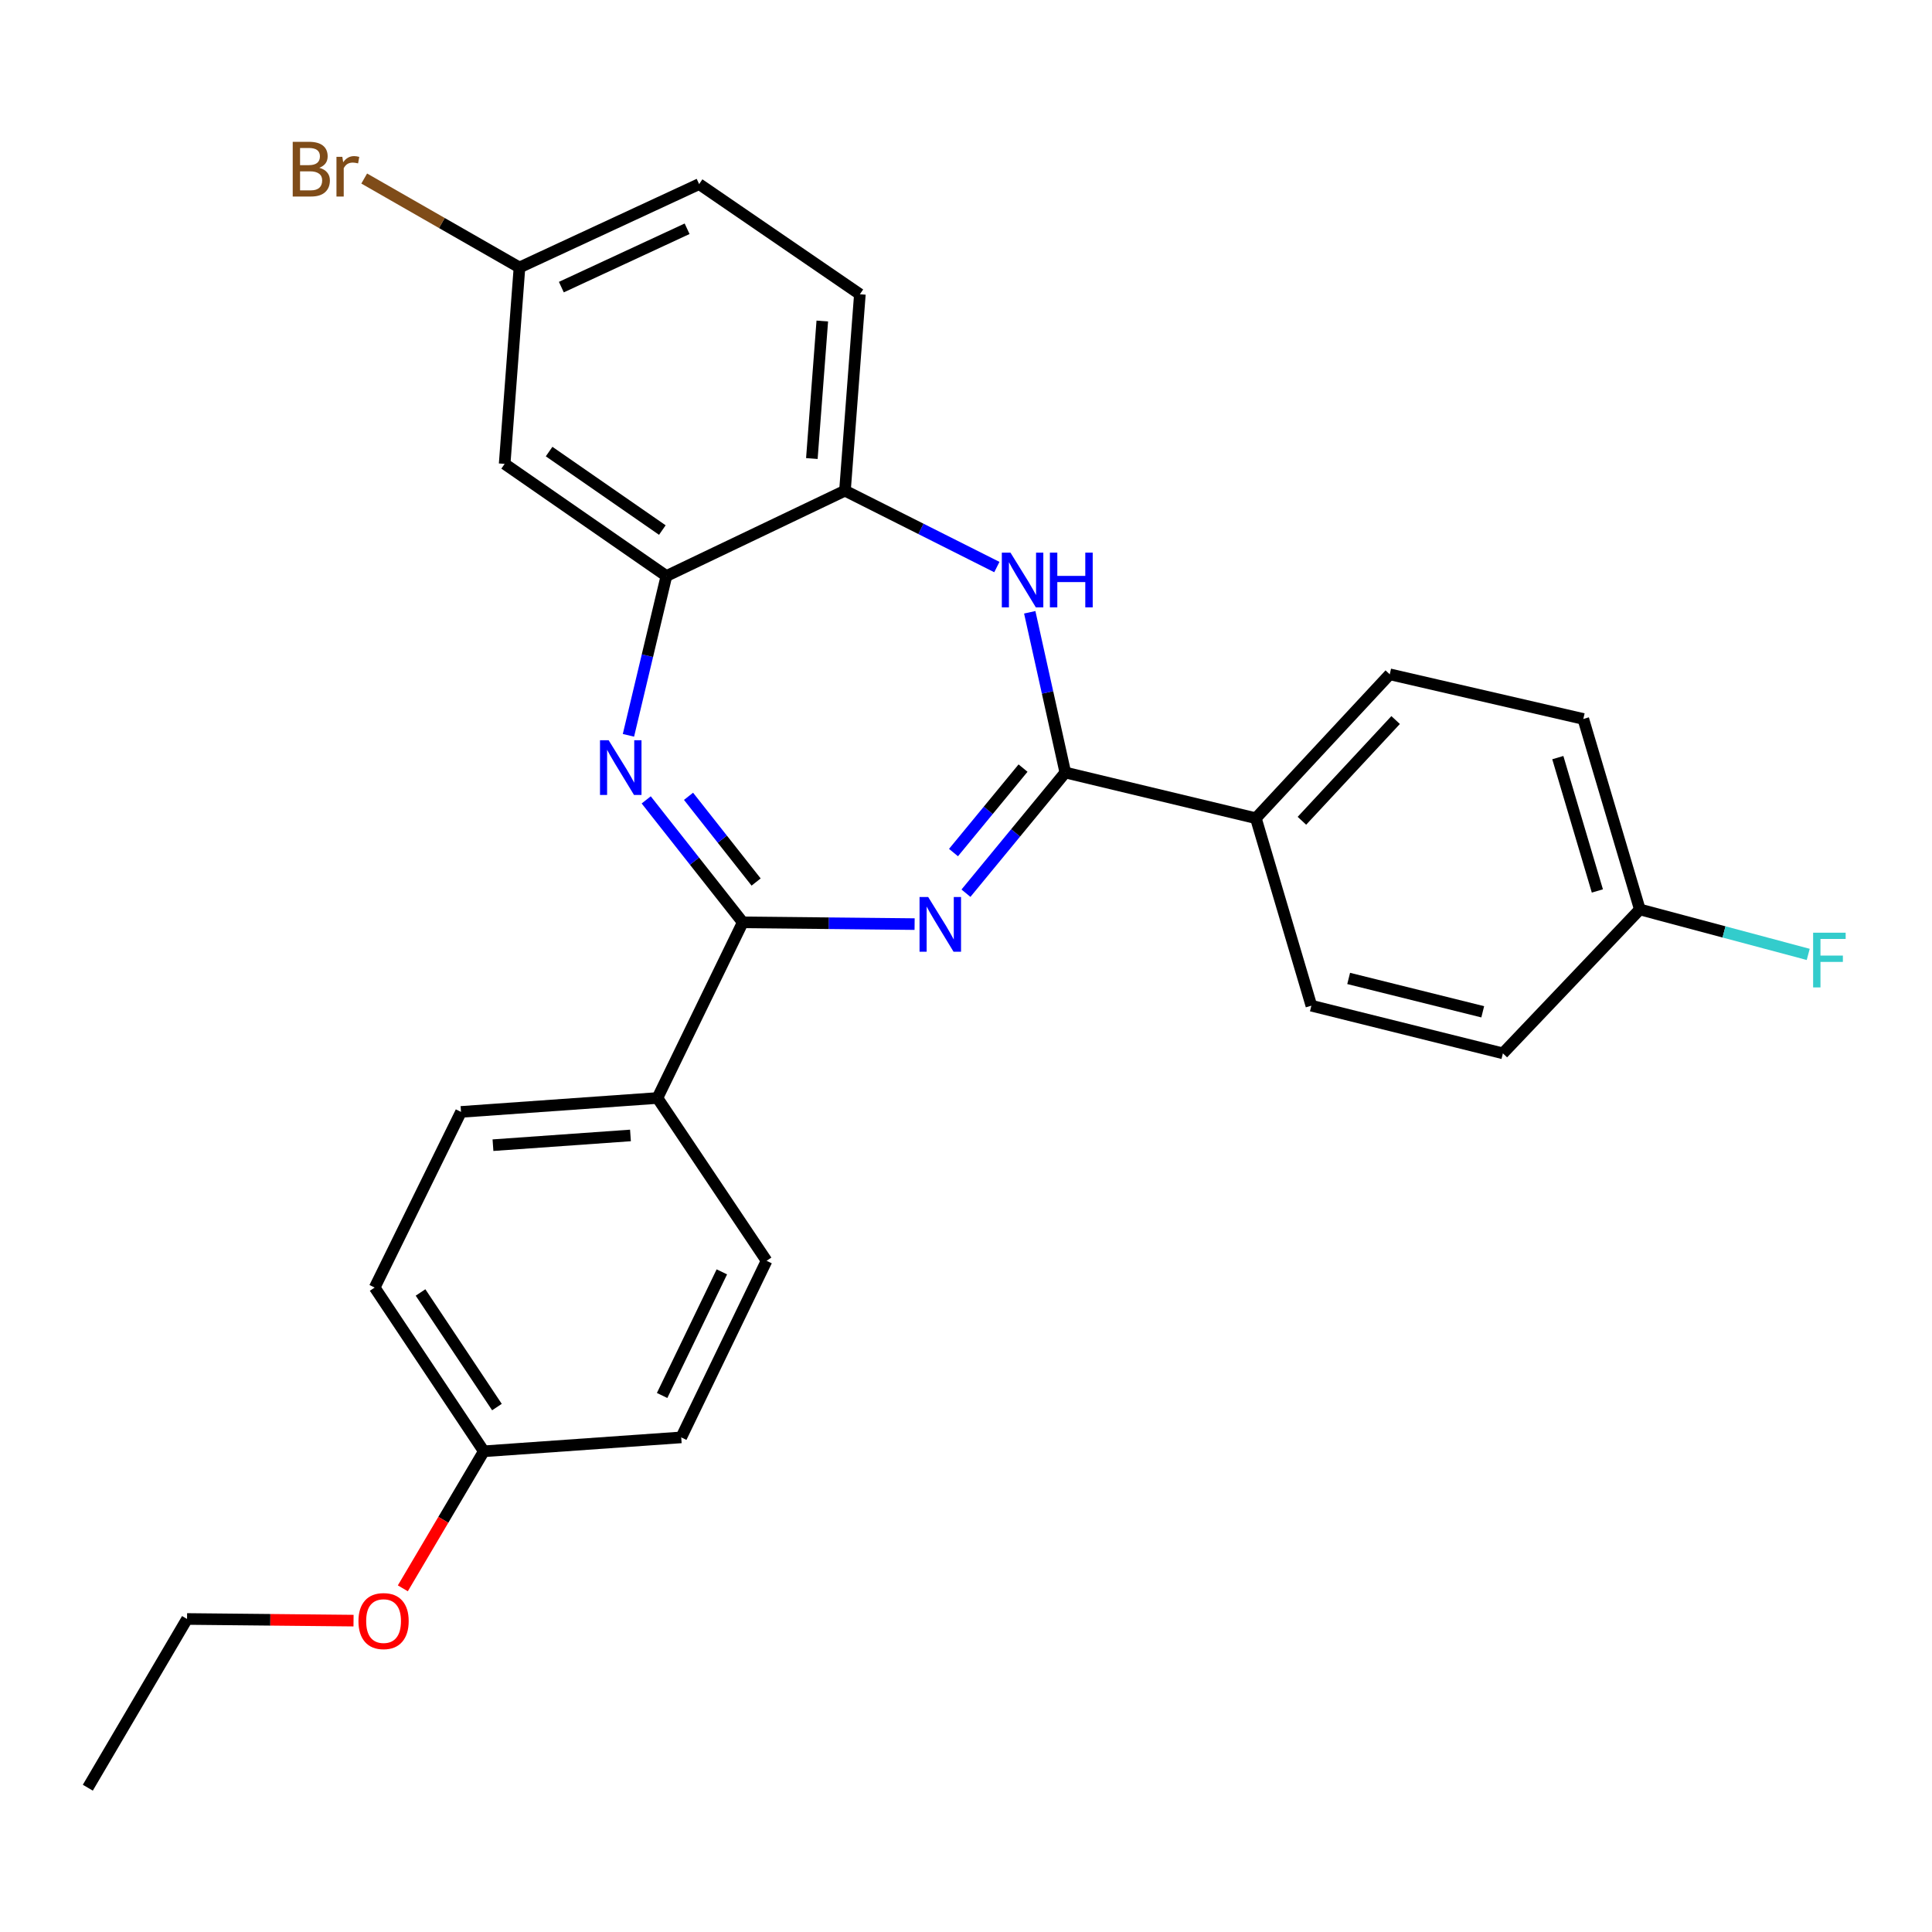 <?xml version='1.0' encoding='iso-8859-1'?>
<svg version='1.1' baseProfile='full'
              xmlns='http://www.w3.org/2000/svg'
                      xmlns:rdkit='http://www.rdkit.org/xml'
                      xmlns:xlink='http://www.w3.org/1999/xlink'
                  xml:space='preserve'
width='1000px' height='1000px' viewBox='0 0 1000 1000'>
<!-- END OF HEADER -->
<rect style='opacity:1.0;fill:#FFFFFF;stroke:none' width='1000' height='1000' x='0' y='0'> </rect>
<path class='bond-0' d='M 473.397,478.317 L 428.923,477.861' style='fill:none;fill-rule:evenodd;stroke:#0000FF;stroke-width:6px;stroke-linecap:butt;stroke-linejoin:miter;stroke-opacity:1' />
<path class='bond-0' d='M 428.923,477.861 L 384.449,477.404' style='fill:none;fill-rule:evenodd;stroke:#000000;stroke-width:6px;stroke-linecap:butt;stroke-linejoin:miter;stroke-opacity:1' />
<path class='bond-1' d='M 499.978,462.318 L 525.69,431.089' style='fill:none;fill-rule:evenodd;stroke:#0000FF;stroke-width:6px;stroke-linecap:butt;stroke-linejoin:miter;stroke-opacity:1' />
<path class='bond-1' d='M 525.69,431.089 L 551.403,399.86' style='fill:none;fill-rule:evenodd;stroke:#000000;stroke-width:6px;stroke-linecap:butt;stroke-linejoin:miter;stroke-opacity:1' />
<path class='bond-1' d='M 493.526,441.287 L 511.525,419.426' style='fill:none;fill-rule:evenodd;stroke:#0000FF;stroke-width:6px;stroke-linecap:butt;stroke-linejoin:miter;stroke-opacity:1' />
<path class='bond-1' d='M 511.525,419.426 L 529.524,397.566' style='fill:none;fill-rule:evenodd;stroke:#000000;stroke-width:6px;stroke-linecap:butt;stroke-linejoin:miter;stroke-opacity:1' />
<path class='bond-2' d='M 384.449,477.404 L 359.461,445.713' style='fill:none;fill-rule:evenodd;stroke:#000000;stroke-width:6px;stroke-linecap:butt;stroke-linejoin:miter;stroke-opacity:1' />
<path class='bond-2' d='M 359.461,445.713 L 334.474,414.021' style='fill:none;fill-rule:evenodd;stroke:#0000FF;stroke-width:6px;stroke-linecap:butt;stroke-linejoin:miter;stroke-opacity:1' />
<path class='bond-2' d='M 391.361,456.536 L 373.87,434.352' style='fill:none;fill-rule:evenodd;stroke:#000000;stroke-width:6px;stroke-linecap:butt;stroke-linejoin:miter;stroke-opacity:1' />
<path class='bond-2' d='M 373.87,434.352 L 356.379,412.168' style='fill:none;fill-rule:evenodd;stroke:#0000FF;stroke-width:6px;stroke-linecap:butt;stroke-linejoin:miter;stroke-opacity:1' />
<path class='bond-6' d='M 384.449,477.404 L 340.279,568.322' style='fill:none;fill-rule:evenodd;stroke:#000000;stroke-width:6px;stroke-linecap:butt;stroke-linejoin:miter;stroke-opacity:1' />
<path class='bond-3' d='M 551.403,399.86 L 542.197,358.389' style='fill:none;fill-rule:evenodd;stroke:#000000;stroke-width:6px;stroke-linecap:butt;stroke-linejoin:miter;stroke-opacity:1' />
<path class='bond-3' d='M 542.197,358.389 L 532.992,316.917' style='fill:none;fill-rule:evenodd;stroke:#0000FF;stroke-width:6px;stroke-linecap:butt;stroke-linejoin:miter;stroke-opacity:1' />
<path class='bond-8' d='M 551.403,399.86 L 650.038,423.509' style='fill:none;fill-rule:evenodd;stroke:#000000;stroke-width:6px;stroke-linecap:butt;stroke-linejoin:miter;stroke-opacity:1' />
<path class='bond-4' d='M 325.28,380.603 L 335.104,339.375' style='fill:none;fill-rule:evenodd;stroke:#0000FF;stroke-width:6px;stroke-linecap:butt;stroke-linejoin:miter;stroke-opacity:1' />
<path class='bond-4' d='M 335.104,339.375 L 344.928,298.146' style='fill:none;fill-rule:evenodd;stroke:#000000;stroke-width:6px;stroke-linecap:butt;stroke-linejoin:miter;stroke-opacity:1' />
<path class='bond-5' d='M 515.97,293.511 L 476.662,273.744' style='fill:none;fill-rule:evenodd;stroke:#0000FF;stroke-width:6px;stroke-linecap:butt;stroke-linejoin:miter;stroke-opacity:1' />
<path class='bond-5' d='M 476.662,273.744 L 437.355,253.976' style='fill:none;fill-rule:evenodd;stroke:#000000;stroke-width:6px;stroke-linecap:butt;stroke-linejoin:miter;stroke-opacity:1' />
<path class='bond-7' d='M 344.928,298.146 L 261.206,240.103' style='fill:none;fill-rule:evenodd;stroke:#000000;stroke-width:6px;stroke-linecap:butt;stroke-linejoin:miter;stroke-opacity:1' />
<path class='bond-7' d='M 342.824,274.36 L 284.219,233.73' style='fill:none;fill-rule:evenodd;stroke:#000000;stroke-width:6px;stroke-linecap:butt;stroke-linejoin:miter;stroke-opacity:1' />
<path class='bond-27' d='M 344.928,298.146 L 437.355,253.976' style='fill:none;fill-rule:evenodd;stroke:#000000;stroke-width:6px;stroke-linecap:butt;stroke-linejoin:miter;stroke-opacity:1' />
<path class='bond-9' d='M 437.355,253.976 L 445.072,152.304' style='fill:none;fill-rule:evenodd;stroke:#000000;stroke-width:6px;stroke-linecap:butt;stroke-linejoin:miter;stroke-opacity:1' />
<path class='bond-9' d='M 420.216,237.337 L 425.618,166.166' style='fill:none;fill-rule:evenodd;stroke:#000000;stroke-width:6px;stroke-linecap:butt;stroke-linejoin:miter;stroke-opacity:1' />
<path class='bond-12' d='M 340.279,568.322 L 238.617,575.519' style='fill:none;fill-rule:evenodd;stroke:#000000;stroke-width:6px;stroke-linecap:butt;stroke-linejoin:miter;stroke-opacity:1' />
<path class='bond-12' d='M 326.326,587.705 L 255.162,592.743' style='fill:none;fill-rule:evenodd;stroke:#000000;stroke-width:6px;stroke-linecap:butt;stroke-linejoin:miter;stroke-opacity:1' />
<path class='bond-13' d='M 340.279,568.322 L 396.773,652.584' style='fill:none;fill-rule:evenodd;stroke:#000000;stroke-width:6px;stroke-linecap:butt;stroke-linejoin:miter;stroke-opacity:1' />
<path class='bond-14' d='M 261.206,240.103 L 268.882,138.44' style='fill:none;fill-rule:evenodd;stroke:#000000;stroke-width:6px;stroke-linecap:butt;stroke-linejoin:miter;stroke-opacity:1' />
<path class='bond-10' d='M 650.038,423.509 L 719.335,349.023' style='fill:none;fill-rule:evenodd;stroke:#000000;stroke-width:6px;stroke-linecap:butt;stroke-linejoin:miter;stroke-opacity:1' />
<path class='bond-10' d='M 673.867,424.835 L 722.375,372.695' style='fill:none;fill-rule:evenodd;stroke:#000000;stroke-width:6px;stroke-linecap:butt;stroke-linejoin:miter;stroke-opacity:1' />
<path class='bond-11' d='M 650.038,423.509 L 678.764,520.544' style='fill:none;fill-rule:evenodd;stroke:#000000;stroke-width:6px;stroke-linecap:butt;stroke-linejoin:miter;stroke-opacity:1' />
<path class='bond-17' d='M 445.072,152.304 L 361.87,95.29' style='fill:none;fill-rule:evenodd;stroke:#000000;stroke-width:6px;stroke-linecap:butt;stroke-linejoin:miter;stroke-opacity:1' />
<path class='bond-18' d='M 719.335,349.023 L 819.52,372.133' style='fill:none;fill-rule:evenodd;stroke:#000000;stroke-width:6px;stroke-linecap:butt;stroke-linejoin:miter;stroke-opacity:1' />
<path class='bond-19' d='M 678.764,520.544 L 777.899,545.213' style='fill:none;fill-rule:evenodd;stroke:#000000;stroke-width:6px;stroke-linecap:butt;stroke-linejoin:miter;stroke-opacity:1' />
<path class='bond-19' d='M 698.065,506.439 L 767.459,523.707' style='fill:none;fill-rule:evenodd;stroke:#000000;stroke-width:6px;stroke-linecap:butt;stroke-linejoin:miter;stroke-opacity:1' />
<path class='bond-21' d='M 238.617,575.519 L 193.927,666.438' style='fill:none;fill-rule:evenodd;stroke:#000000;stroke-width:6px;stroke-linecap:butt;stroke-linejoin:miter;stroke-opacity:1' />
<path class='bond-20' d='M 396.773,652.584 L 352.604,743.992' style='fill:none;fill-rule:evenodd;stroke:#000000;stroke-width:6px;stroke-linecap:butt;stroke-linejoin:miter;stroke-opacity:1' />
<path class='bond-20' d='M 373.627,658.312 L 342.708,722.298' style='fill:none;fill-rule:evenodd;stroke:#000000;stroke-width:6px;stroke-linecap:butt;stroke-linejoin:miter;stroke-opacity:1' />
<path class='bond-22' d='M 268.882,138.44 L 228.697,115.424' style='fill:none;fill-rule:evenodd;stroke:#000000;stroke-width:6px;stroke-linecap:butt;stroke-linejoin:miter;stroke-opacity:1' />
<path class='bond-22' d='M 228.697,115.424 L 188.513,92.408' style='fill:none;fill-rule:evenodd;stroke:#7F4C19;stroke-width:6px;stroke-linecap:butt;stroke-linejoin:miter;stroke-opacity:1' />
<path class='bond-30' d='M 268.882,138.44 L 361.87,95.29' style='fill:none;fill-rule:evenodd;stroke:#000000;stroke-width:6px;stroke-linecap:butt;stroke-linejoin:miter;stroke-opacity:1' />
<path class='bond-30' d='M 290.554,148.612 L 355.645,118.406' style='fill:none;fill-rule:evenodd;stroke:#000000;stroke-width:6px;stroke-linecap:butt;stroke-linejoin:miter;stroke-opacity:1' />
<path class='bond-15' d='M 848.776,470.727 L 777.899,545.213' style='fill:none;fill-rule:evenodd;stroke:#000000;stroke-width:6px;stroke-linecap:butt;stroke-linejoin:miter;stroke-opacity:1' />
<path class='bond-23' d='M 848.776,470.727 L 892.354,482.363' style='fill:none;fill-rule:evenodd;stroke:#000000;stroke-width:6px;stroke-linecap:butt;stroke-linejoin:miter;stroke-opacity:1' />
<path class='bond-23' d='M 892.354,482.363 L 935.933,493.999' style='fill:none;fill-rule:evenodd;stroke:#33CCCC;stroke-width:6px;stroke-linecap:butt;stroke-linejoin:miter;stroke-opacity:1' />
<path class='bond-28' d='M 848.776,470.727 L 819.52,372.133' style='fill:none;fill-rule:evenodd;stroke:#000000;stroke-width:6px;stroke-linecap:butt;stroke-linejoin:miter;stroke-opacity:1' />
<path class='bond-28' d='M 826.797,461.158 L 806.318,392.142' style='fill:none;fill-rule:evenodd;stroke:#000000;stroke-width:6px;stroke-linecap:butt;stroke-linejoin:miter;stroke-opacity:1' />
<path class='bond-16' d='M 250.421,751.189 L 352.604,743.992' style='fill:none;fill-rule:evenodd;stroke:#000000;stroke-width:6px;stroke-linecap:butt;stroke-linejoin:miter;stroke-opacity:1' />
<path class='bond-24' d='M 250.421,751.189 L 229.463,786.654' style='fill:none;fill-rule:evenodd;stroke:#000000;stroke-width:6px;stroke-linecap:butt;stroke-linejoin:miter;stroke-opacity:1' />
<path class='bond-24' d='M 229.463,786.654 L 208.504,822.118' style='fill:none;fill-rule:evenodd;stroke:#FF0000;stroke-width:6px;stroke-linecap:butt;stroke-linejoin:miter;stroke-opacity:1' />
<path class='bond-29' d='M 250.421,751.189 L 193.927,666.438' style='fill:none;fill-rule:evenodd;stroke:#000000;stroke-width:6px;stroke-linecap:butt;stroke-linejoin:miter;stroke-opacity:1' />
<path class='bond-29' d='M 257.215,728.299 L 217.669,668.973' style='fill:none;fill-rule:evenodd;stroke:#000000;stroke-width:6px;stroke-linecap:butt;stroke-linejoin:miter;stroke-opacity:1' />
<path class='bond-25' d='M 182.991,838.834 L 139.901,838.406' style='fill:none;fill-rule:evenodd;stroke:#FF0000;stroke-width:6px;stroke-linecap:butt;stroke-linejoin:miter;stroke-opacity:1' />
<path class='bond-25' d='M 139.901,838.406 L 96.811,837.979' style='fill:none;fill-rule:evenodd;stroke:#000000;stroke-width:6px;stroke-linecap:butt;stroke-linejoin:miter;stroke-opacity:1' />
<path class='bond-26' d='M 96.811,837.979 L 45.455,925.309' style='fill:none;fill-rule:evenodd;stroke:#000000;stroke-width:6px;stroke-linecap:butt;stroke-linejoin:miter;stroke-opacity:1' />
<path  class='atom-0' d='M 480.433 464.294
L 489.713 479.294
Q 490.633 480.774, 492.113 483.454
Q 493.593 486.134, 493.673 486.294
L 493.673 464.294
L 497.433 464.294
L 497.433 492.614
L 493.553 492.614
L 483.593 476.214
Q 482.433 474.294, 481.193 472.094
Q 479.993 469.894, 479.633 469.214
L 479.633 492.614
L 475.953 492.614
L 475.953 464.294
L 480.433 464.294
' fill='#0000FF'/>
<path  class='atom-3' d='M 315.039 383.151
L 324.319 398.151
Q 325.239 399.631, 326.719 402.311
Q 328.199 404.991, 328.279 405.151
L 328.279 383.151
L 332.039 383.151
L 332.039 411.471
L 328.159 411.471
L 318.199 395.071
Q 317.039 393.151, 315.799 390.951
Q 314.599 388.751, 314.239 388.071
L 314.239 411.471
L 310.559 411.471
L 310.559 383.151
L 315.039 383.151
' fill='#0000FF'/>
<path  class='atom-4' d='M 523.022 286.045
L 532.302 301.045
Q 533.222 302.525, 534.702 305.205
Q 536.182 307.885, 536.262 308.045
L 536.262 286.045
L 540.022 286.045
L 540.022 314.365
L 536.142 314.365
L 526.182 297.965
Q 525.022 296.045, 523.782 293.845
Q 522.582 291.645, 522.222 290.965
L 522.222 314.365
L 518.542 314.365
L 518.542 286.045
L 523.022 286.045
' fill='#0000FF'/>
<path  class='atom-4' d='M 543.422 286.045
L 547.262 286.045
L 547.262 298.085
L 561.742 298.085
L 561.742 286.045
L 565.582 286.045
L 565.582 314.365
L 561.742 314.365
L 561.742 301.285
L 547.262 301.285
L 547.262 314.365
L 543.422 314.365
L 543.422 286.045
' fill='#0000FF'/>
<path  class='atom-23' d='M 165.273 86.843
Q 167.993 87.603, 169.353 89.283
Q 170.753 90.923, 170.753 93.363
Q 170.753 97.283, 168.233 99.523
Q 165.753 101.723, 161.033 101.723
L 151.513 101.723
L 151.513 73.403
L 159.873 73.403
Q 164.713 73.403, 167.153 75.363
Q 169.593 77.323, 169.593 80.923
Q 169.593 85.203, 165.273 86.843
M 155.313 76.603
L 155.313 85.483
L 159.873 85.483
Q 162.673 85.483, 164.113 84.363
Q 165.593 83.203, 165.593 80.923
Q 165.593 76.603, 159.873 76.603
L 155.313 76.603
M 161.033 98.523
Q 163.793 98.523, 165.273 97.203
Q 166.753 95.883, 166.753 93.363
Q 166.753 91.043, 165.113 89.883
Q 163.513 88.683, 160.433 88.683
L 155.313 88.683
L 155.313 98.523
L 161.033 98.523
' fill='#7F4C19'/>
<path  class='atom-23' d='M 177.193 81.163
L 177.633 84.003
Q 179.793 80.803, 183.313 80.803
Q 184.433 80.803, 185.953 81.203
L 185.353 84.563
Q 183.633 84.163, 182.673 84.163
Q 180.993 84.163, 179.873 84.843
Q 178.793 85.483, 177.913 87.043
L 177.913 101.723
L 174.153 101.723
L 174.153 81.163
L 177.193 81.163
' fill='#7F4C19'/>
<path  class='atom-24' d='M 938.471 482.765
L 955.311 482.765
L 955.311 486.005
L 942.271 486.005
L 942.271 494.605
L 953.871 494.605
L 953.871 497.885
L 942.271 497.885
L 942.271 511.085
L 938.471 511.085
L 938.471 482.765
' fill='#33CCCC'/>
<path  class='atom-25' d='M 185.535 839.068
Q 185.535 832.268, 188.895 828.468
Q 192.255 824.668, 198.535 824.668
Q 204.815 824.668, 208.175 828.468
Q 211.535 832.268, 211.535 839.068
Q 211.535 845.948, 208.135 849.868
Q 204.735 853.748, 198.535 853.748
Q 192.295 853.748, 188.895 849.868
Q 185.535 845.988, 185.535 839.068
M 198.535 850.548
Q 202.855 850.548, 205.175 847.668
Q 207.535 844.748, 207.535 839.068
Q 207.535 833.508, 205.175 830.708
Q 202.855 827.868, 198.535 827.868
Q 194.215 827.868, 191.855 830.668
Q 189.535 833.468, 189.535 839.068
Q 189.535 844.788, 191.855 847.668
Q 194.215 850.548, 198.535 850.548
' fill='#FF0000'/>
</svg>
